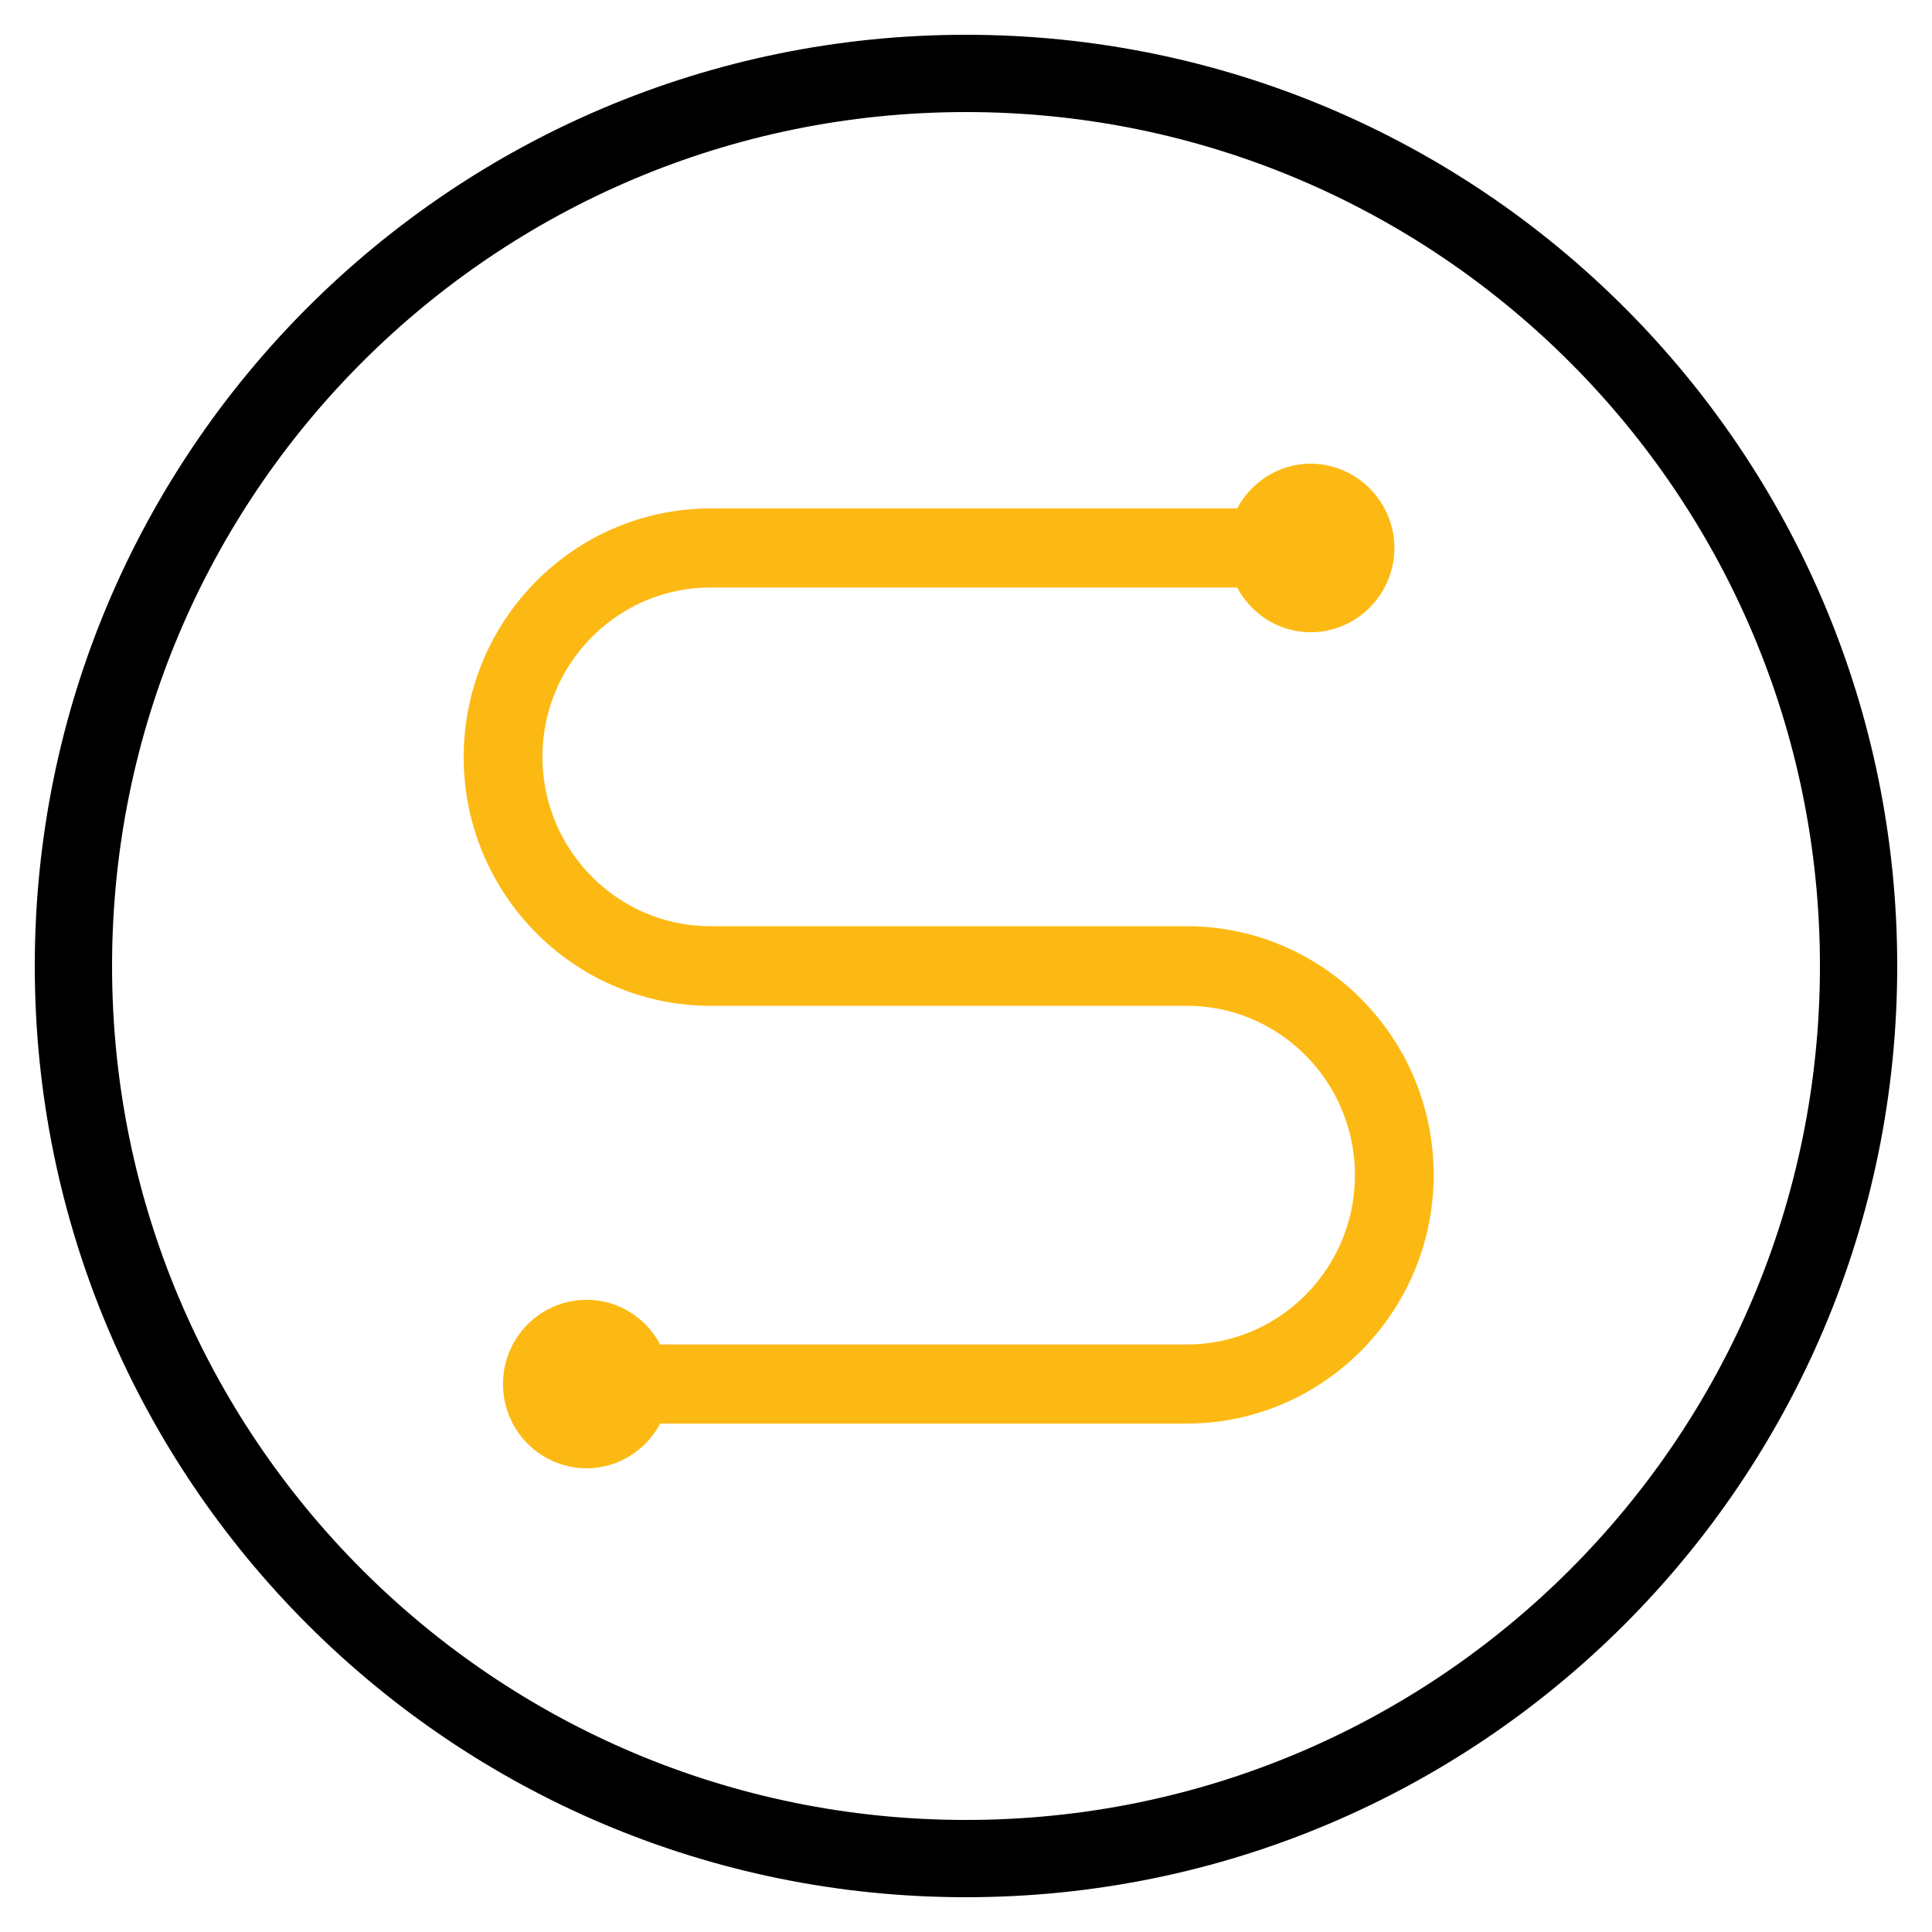 <svg xmlns="http://www.w3.org/2000/svg" fill="none" viewBox="0 0 50 50" height="50" width="50">
<path stroke-linejoin="round" stroke-linecap="round" stroke-miterlimit="10" stroke-width="2" stroke="black" d="M25 48.1C37.758 48.1 48.1 37.758 48.1 25C48.1 12.242 37.758 1.9 25 1.9C12.242 1.9 1.9 12.242 1.9 25C1.9 37.758 12.242 48.1 25 48.1Z"></path>
<path stroke-width="2" stroke="#FDB913" fill="#FDB913" d="M32.899 14.733L32.616 14.205H32.017H18.39C15.431 14.205 13.039 16.625 13.039 19.587C13.039 22.55 15.431 24.97 18.39 24.97H30.714C33.678 24.97 36.103 27.398 36.103 30.406C36.103 33.408 33.677 35.842 30.714 35.842H17.086H16.487L16.205 36.37C15.999 36.755 15.609 37 15.181 37C15.029 37 14.879 36.97 14.738 36.911C14.597 36.852 14.468 36.766 14.36 36.657C14.251 36.547 14.165 36.417 14.106 36.273C14.046 36.129 14.016 35.975 14.016 35.819C14.016 35.663 14.046 35.508 14.106 35.364C14.165 35.221 14.251 35.09 14.36 34.981C14.468 34.872 14.597 34.785 14.738 34.726C14.879 34.668 15.029 34.638 15.181 34.638C15.614 34.638 15.998 34.881 16.205 35.267L16.487 35.795H17.086H30.714C33.672 35.795 36.065 33.375 36.065 30.413C36.065 27.45 33.672 25.03 30.714 25.03H18.39C15.426 25.03 13 22.596 13 19.594C13 16.591 15.426 14.158 18.39 14.158H32.017H32.616L32.899 13.63C33.105 13.245 33.494 13 33.922 13C34.553 13 35.087 13.528 35.087 14.181C35.087 14.836 34.557 15.363 33.922 15.363C33.489 15.363 33.106 15.119 32.899 14.733Z"></path>
</svg>
